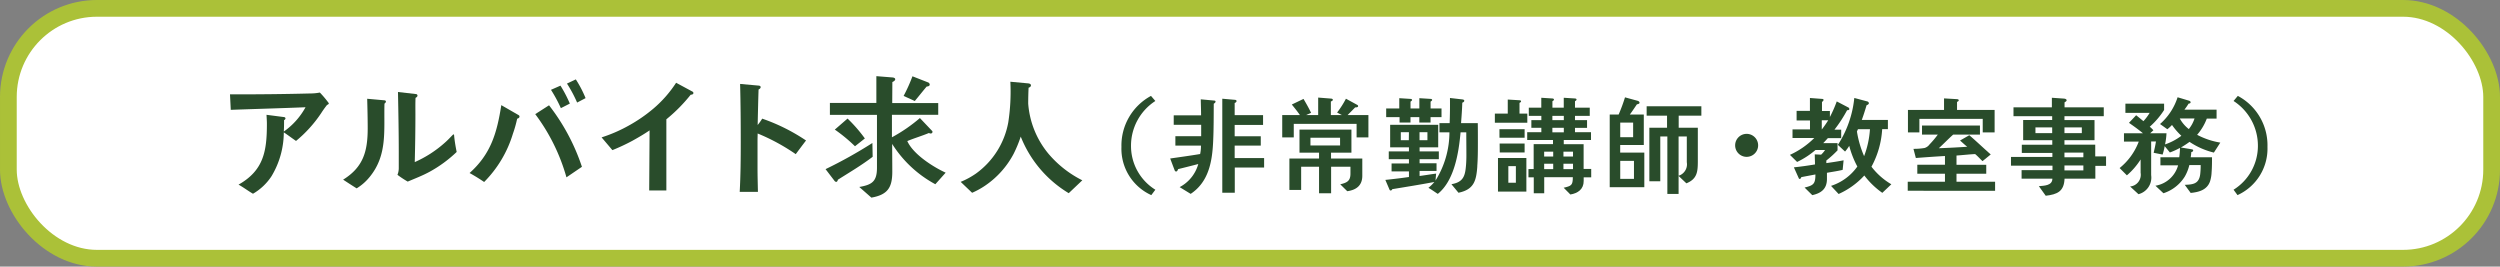 <?xml version="1.0" encoding="UTF-8"?>
<svg xmlns="http://www.w3.org/2000/svg" width="298.904" height="31.875" viewBox="0 0 298.904 31.875">
  <rect x="0" y="0" width="298.904" height="31.875" fill="#808080" stroke="none"/>
  <g transform="translate(-1372.703 -949.817)">
    <rect width="296.904" height="29.875" rx="10.594" transform="translate(1373.703 950.817)" fill="#fff"></rect>
    <rect width="296.904" height="29.875" rx="10.594" transform="translate(1373.703 950.817)" fill="none" stroke="#abc138" stroke-miterlimit="10" stroke-width="2"></rect>
    <path d="M251.629,53.356a11.8,11.8,0,0,0-.715,1,15.216,15.216,0,0,1-3,3.312c-.5-.342-.964-.7-1.462-1.027a10.234,10.234,0,0,1-1.476,5.256,6.592,6.592,0,0,1-2.208,2.084c-.591-.343-1.136-.763-1.727-1.089,3.032-1.71,3.39-4.058,3.39-7.276,0-.359-.03-.716-.046-1.073l2.036.264c.094,0,.233.046.233.171a.252.252,0,0,1-.17.2c0,.452,0,.917-.032,1.369a8.629,8.629,0,0,0,2.6-2.908c-2.97.124-5.955.2-8.94.311l-.093-1.851h.73c2.954,0,5.908-.031,8.847-.108a5.8,5.8,0,0,0,1.167-.11,12.106,12.106,0,0,1,1.072,1.276c0,.108-.108.171-.2.2" transform="translate(1160.182 909)" fill="#294c2b"></path>
    <path d="M258.49,53.2c-.093,3.2.4,6.173-1.819,8.831a6.029,6.029,0,0,1-1.508,1.307c-.5-.312-1.244-.793-1.617-1.042,2.441-1.508,2.938-3.437,2.938-6.158,0-1.15-.031-2.363-.061-3.513l2.067.186c.094.016.171.046.171.156a.328.328,0,0,1-.171.233m5.38,8.163c-.824.45-1.726.793-2.6,1.166a11.322,11.322,0,0,1-1.228-.809,2.138,2.138,0,0,0,.156-.761V59.047c0-2.4-.047-4.835-.094-7.23l2.161.248a.187.187,0,0,1,.171.188c0,.124-.139.216-.232.263-.031.669-.016,1.323-.016,1.991,0,1.881-.031,3.809-.078,5.691a13.691,13.691,0,0,0,3.592-2.317c.326-.28.622-.607.933-.917.031-.032.062-.079.109-.079.077,0,.077.156.077.187.063.653.171,1.275.3,1.913a15.311,15.311,0,0,1-3.25,2.379" transform="translate(1160.182 909)" fill="#294c2b"></path>
    <path d="M274.354,55.005a14.28,14.28,0,0,1-.514,1.819,13.868,13.868,0,0,1-3.435,5.753,20.375,20.375,0,0,0-1.742-1.073c2.565-2.285,3.281-4.836,3.794-8.116l2.084,1.2a.193.193,0,0,1,.092.171c0,.139-.155.217-.279.249m5.893,7.011a22.9,22.9,0,0,0-3.732-7.556l1.649-1.057a24.51,24.51,0,0,1,3.933,7.355Zm-.668-8.271a16.64,16.64,0,0,0-1.183-2.192l1.136-.5a15.546,15.546,0,0,1,1.119,2.146Zm1.943-.669a15.859,15.859,0,0,0-1.213-2.27l1.058-.5a13.411,13.411,0,0,1,1.166,2.24Z" transform="translate(1160.182 909)" fill="#294c2b"></path>
    <path d="M295.1,52.143a19.187,19.187,0,0,1-2.908,2.938v8.506h-2.052l.046-7.183c-.652.45-1.353.854-2.052,1.243a24.02,24.02,0,0,1-2.393,1.12l-1.292-1.524a17.576,17.576,0,0,0,3.25-1.414,18.04,18.04,0,0,0,2.938-2.022,14.093,14.093,0,0,0,2.721-3.095l1.96,1.058a.192.192,0,0,1,.108.171c0,.171-.218.2-.326.2" transform="translate(1160.182 909)" fill="#294c2b"></path>
    <path d="M307.663,59.249a23.963,23.963,0,0,0-4.556-2.472c0,.249-.015.5-.015.731v3.483c0,.917.031,1.85.047,2.768h-2.178c.109-1.99.125-3.981.125-5.971,0-2.317-.016-4.634-.078-6.935l2.239.2c.108.014.218.061.218.186s-.14.233-.249.279c-.047,1.416-.077,2.831-.109,4.246a6.229,6.229,0,0,0,.544-.762,22.575,22.575,0,0,1,5.241,2.612c-.42.544-.825,1.088-1.229,1.632" transform="translate(1160.182 909)" fill="#294c2b"></path>
    <path d="M312.7,62.3c-.016.094-.08.264-.2.264a.3.3,0,0,1-.216-.14l-1.058-1.384a54.558,54.558,0,0,0,5.6-3.125l.032,1.648c-1.321,1.011-2.752,1.851-4.151,2.737m11.644.544a13.843,13.843,0,0,1-5.161-4.82c0,1.1.015,2.223.015,3.328,0,1.912-.575,2.752-2.5,3.093l-1.447-1.274c1.539-.265,2.115-.669,2.115-2.3V54.554h-5.628V53.123H317.3v-3.2l1.944.155c.124.016.311.063.311.218s-.217.28-.342.327l-.016,2.519h5.5v1.4h-5.535v2.69a18.976,18.976,0,0,0,3.344-2.3l1.461,1.539a.178.178,0,0,1,.047.125.217.217,0,0,1-.2.186.662.662,0,0,1-.235-.062c-.854.357-1.725.606-2.58.964.7,1.57,3.063,3.079,4.587,3.778Zm-9.607-4.54a18.555,18.555,0,0,0-2.411-1.991l1.523-1.321a17.621,17.621,0,0,1,2.069,2.379Zm8.567-7.137c-.482.575-.934,1.15-1.416,1.726l-1.337-.607a18.788,18.788,0,0,0,1.057-2.348l1.866.731a.3.3,0,0,1,.2.249c0,.2-.217.233-.372.249" transform="translate(1160.182 909)" fill="#294c2b"></path>
    <path d="M340.3,63.914a13.815,13.815,0,0,1-5.737-6.764,15.46,15.46,0,0,1-.84,2.037,10.522,10.522,0,0,1-3.374,3.794,9.44,9.44,0,0,1-1.6.886l-1.368-1.306a9.375,9.375,0,0,0,1.851-1.01,9.67,9.67,0,0,0,3.841-6.111,24.155,24.155,0,0,0,.248-4.851l2.161.2c.125.016.3.077.3.233s-.156.248-.281.28c-.03.637-.046,1.259-.046,1.9a10.616,10.616,0,0,0,2.425,6,12.779,12.779,0,0,0,4.043,3.172Z" transform="translate(1160.182 909)" fill="#294c2b"></path>
    <path d="M350.172,64.146a6.079,6.079,0,0,1-3.569-5.77,6.732,6.732,0,0,1,3.532-6.093l.522.609a6.366,6.366,0,0,0-2.91,5.409,6.141,6.141,0,0,0,2.91,5.2Z" transform="translate(1160.182 909)" fill="#294c2b"></path>
    <path d="M357.64,53.215c-.011,1.518,0,3.022-.074,4.539-.112,2.4-.535,4.813-2.686,6.243l-1.319-.808a4.461,4.461,0,0,0,2.227-2.761c-.809.211-1.6.41-2.413.61-.025.1-.112.286-.237.286-.1,0-.161-.1-.186-.175l-.522-1.38c1.194-.174,2.388-.336,3.581-.535a4.51,4.51,0,0,0,.1-1.007h-3.06V57.1h3.084V55.74h-3.282V54.608h3.271c0-.634-.026-1.28-.038-1.915l1.629.149c.075.013.137.037.137.124,0,.113-.125.2-.212.249m2.513,7.636v3.01H358.66V52.619l1.543.136c.087.012.161.05.161.15s-.124.2-.224.223v1.455h3.395v1.169H360.14v1.356h3.121v1.119H360.14v1.492h3.52v1.132Z" transform="translate(1160.182 909)" fill="#294c2b"></path>
    <path d="M374.718,57.244V55.627h-7.512v1.617h-1.38V54.571h2.113c-.3-.436-.633-.846-.969-1.256l1.4-.672c.323.547.635,1.095.908,1.667l-.585.261h1.431V52.482l1.566.124c.087.012.187.05.187.149s-.15.161-.237.2v1.618h1.319l-.573-.3a10.944,10.944,0,0,0,1.058-1.654l1.368.747a.167.167,0,0,1,.087.136c0,.15-.236.161-.348.15-.3.31-.61.621-.908.92h2.487v2.673Zm-1.12,6.43-.834-.821c.772-.187,1.219-.373,1.219-1.269v-.833h-2.312v3.171h-1.443V60.751h-2.139v2.774h-1.406V59.769h3.545v-.7H367.89V56.312H374.1v2.761h-2.438v.7H375.4v2.064c0,1.157-.721,1.692-1.8,1.841m-.858-6.392H369.2v.92h3.544Z" transform="translate(1160.182 909)" fill="#294c2b"></path>
    <path d="M389.151,60.714c-.124,1.7-.386,2.761-2.251,3.147l-.845-1.021c1.467-.248,1.654-1.032,1.753-2.362.025-.349.038-.709.038-1.058,0-.932-.013-1.852-.013-2.785h-.684c-.212,2.4-.733,5.771-2.723,7.362-.373-.236-.734-.509-1.12-.721a5.244,5.244,0,0,0,.709-.7c-1.678.311-3.357.584-5.037.859a.207.207,0,0,1-.186.161.167.167,0,0,1-.137-.1l-.5-1.169c.945-.1,1.891-.211,2.823-.347v-.672H378.9v-.945h2.077v-.51h-2.413v-.933h2.413v-.485H378.73v-2.7h5.745v2.7H382.25v.485h2.3v.933h-2.3v.485h2.026v.92H382.25v.6c.658-.087,1.317-.2,1.976-.286l-.074.834a10.917,10.917,0,0,0,1.666-5.771h-1.193V55.54h1.219c.037-1.006.049-2,.037-3.008l1.5.173c.087.013.211.05.211.162s-.137.2-.237.224c-.024.82-.087,1.629-.148,2.449h2c.012.746.012,1.5.012,2.251,0,.97,0,1.952-.075,2.923m-5.584-5.894v.646h-1.343V54.82h-1.056v.646h-1.306V54.82h-1.6V53.787h1.566V52.556l1.368.087c.063,0,.162.05.162.124s-.125.162-.186.2v.821h1.056V52.556l1.381.087c.062,0,.149.05.149.124s-.124.162-.187.2v.821h1.307V54.82Zm-3.556,1.8v.958h.958l.012-.958Zm3.183,0h-.944v.958h.944Z" transform="translate(1160.182 909)" fill="#294c2b"></path>
    <path d="M391.249,55.491V54.4h1.542V52.718l1.43.087c.074,0,.162.037.162.124s-.113.162-.187.187V54.4h.933v1.094Zm.373,4.215h3.395v4.017h-3.395Zm.174-3.444h3.01v1.02H391.8Zm.037,2.785-.013-1.069h2.986v1.069Zm1.928,1.63h-.9v1.989h.9Zm8.108,1.343v.435c0,.983-.685,1.467-1.592,1.617l-.8-.809c.908-.211,1.094-.286,1.094-1.256h-3.42v1.915H395.9v-1.9h-.634v-.995h.622V58.053H398.2v-.5h-3.084v-.933h1.691V56.1h-1.194v-.92h1.194v-.51h-1.5v-.982H396.8V52.506l1.368.087c.062,0,.149.05.149.125,0,.1-.112.161-.186.2v.772h1.355V52.506l1.38.087c.063,0,.15.05.15.125,0,.1-.113.161-.187.2v.772h1.766v.982h-1.766v.51h1.442v.92h-1.442v.522h1.915v.933h-3.258v.5h2.375v2.959h.908V62.02Zm-3.644-3.072h-1.082v.585h1.082Zm0,1.443h-1.082v.646h1.082Zm1.268-5.721h-1.367v.51h1.367Zm0,1.43h-1.367v.535h1.367Zm1.1,2.848h-1.144v.585h1.144Zm0,1.443h-1.144v.646h1.144Z" transform="translate(1160.182 909)" fill="#294c2b"></path>
    <path d="M404.981,63.2V54.508h1.069a20.117,20.117,0,0,0,.759-2.052l1.5.41c.112.026.237.113.237.237s-.211.175-.311.186c-.286.411-.547.822-.846,1.219h1.667v3.644h-2.823v.908h2.885V63.2Zm2.8-7.722h-1.542v1.74h1.542Zm.1,4.576h-1.642v2.151h1.642Zm5.347-5.41v1.443h2.288V60.1c0,1.243-.075,2.114-1.368,2.635l-.932-.882v2.151h-1.343V57.132h-.846v5.36h-1.307v-6.4h2.115V54.645h-2.438V53.526h6.542v1.119Zm.97,2.487h-.982v4.7a1.435,1.435,0,0,0,.982-1.617Z" transform="translate(1160.182 909)" fill="#294c2b"></path>
    <path d="M421.352,59.57a1.374,1.374,0,0,1,0-2.748,1.374,1.374,0,1,1,0,2.748" transform="translate(1160.182 909)" fill="#294c2b"></path>
    <path d="M433.367,53.986a16.073,16.073,0,0,1-1.518,2.338h.809v1.007h-1.592c-.186.2-.361.4-.559.6h1.715v.858a12.421,12.421,0,0,1-1.342,1.219v.311c.683-.1,1.38-.2,2.064-.336l-.112,1.144c-.622.15-1.256.237-1.878.349v.733c0,1.182-.672,1.7-1.753,1.94l-.921-.907c1.069-.262,1.294-.436,1.294-1.568-.56.112-1.132.212-1.691.323-.013.076-.087.212-.175.212s-.111-.049-.137-.112L427,60.825c.845-.086,1.69-.21,2.524-.347,0-.4-.025-.809-.025-1.206l.759.037a3,3,0,0,0,.472-.56h-1.144a9.817,9.817,0,0,1-2.2,1.43l-.858-.846a9.971,9.971,0,0,0,2.909-2.014h-2.6V56.286h2.089V55.217h-1.6V54.074h1.592V52.532l1.479.111c.075,0,.15.037.15.124a.288.288,0,0,1-.187.224v1.094h.946v.722a14.8,14.8,0,0,0,.82-1.865l1.355.709a.228.228,0,0,1,.15.2c0,.137-.174.149-.261.137m-3.035,1.207V56.3a12.035,12.035,0,0,0,.771-1.106Zm7.238,8.679a9.685,9.685,0,0,1-2.151-2.076,9.332,9.332,0,0,1-3.072,2.213l-.908-.97a6.183,6.183,0,0,0,3.146-2.313,11.1,11.1,0,0,1-.97-2.475,5.263,5.263,0,0,1-.5.685l-.858-.8a12.638,12.638,0,0,0,1.964-5.608l1.58.421a.243.243,0,0,1,.162.212c0,.113-.187.211-.274.237-.174.584-.36,1.181-.572,1.753h3.121v1.107h-.684a10.668,10.668,0,0,1-1.281,4.489,8.2,8.2,0,0,0,2.376,2.1Zm-2.91-7.61-.124.273a12.142,12.142,0,0,0,.857,2.948,10.956,10.956,0,0,0,.7-3.221Z" transform="translate(1160.182 909)" fill="#294c2b"></path>
    <path d="M440.613,63.625V62.543h4.452v-.958h-3.307v-1.07h3.307V59.47c-1.156.063-2.325.15-3.482.237l-.286-1.094a7.609,7.609,0,0,0,1.318-.1,1.126,1.126,0,0,0,.6-.423,11.3,11.3,0,0,0,.995-1.181h-1.89V55.827h6.927v1.082h-3.2c-.585.522-1.132,1.094-1.716,1.629,1.131-.037,2.263-.1,3.394-.174-.3-.237-.572-.5-.858-.746l1.107-.635c.871.746,1.7,1.543,2.562,2.3l-.982.8c-.3-.274-.56-.584-.883-.846-.746.038-1.481.125-2.227.175v1.106H450v1.07h-3.557v.958h4.614v1.082Zm8.966-6.977V55.031h-7.573v1.617h-1.368V53.961h4.315v-1.38l1.505.088c.112.011.249.011.249.148,0,.1-.125.149-.2.186v.958H451v2.687Z" transform="translate(1160.182 909)" fill="#294c2b"></path>
    <path d="M463.044,60.652v1.529h-3.682c-.061,1.53-.87,1.878-2.251,2.04l-.82-1.144c.609-.062,1.616-.05,1.616-.9h-3.681v-1.02h3.694v-.534h-4.962V59.582h4.949V59.1h-3.656v-.982h3.644V57.58h-3.482V55.167h3.47v-.46h-4.626V53.651h4.589V52.506l1.455.1c.124.012.31.05.31.211,0,.1-.174.2-.249.236v.6h4.689v1.056h-4.7v.46h3.594V57.58H459.35v.535h3.681v1.4h1.293v1.132Zm-5.161-4.6h-2v.685h2Zm3.544,0h-2.076v.685h2.076Zm.186,3.01H459.35v.56h2.263Zm0,1.542H459.35v.585h2.263Z" transform="translate(1160.182 909)" fill="#294c2b"></path>
    <path d="M477.216,59.06a8.973,8.973,0,0,1-2.91-1.281,11.119,11.119,0,0,1-1.032.672l1.342.223a.147.147,0,0,1,.125.137c0,.112-.136.175-.223.187a5.464,5.464,0,0,1-.075.622h2.549c0,.6,0,1.194-.049,1.791a4.078,4.078,0,0,1-.187,1.093c-.361,1.033-1.344,1.282-2.313,1.381l-.709-.969c.97-.038,1.678-.1,1.841-1.219a8.843,8.843,0,0,0,.062-1.145h-1.355a5.107,5.107,0,0,1-.548,1.381,4.721,4.721,0,0,1-2.549,1.989l-.958-.9a3.372,3.372,0,0,0,2.711-2.438h-2.114V59.62h2.251a8.435,8.435,0,0,0,.087-1.119,8.6,8.6,0,0,1-1.207.546l-.621-.757a7.1,7.1,0,0,1-.249,1.006l-1.069-.211c.1-.448.211-.9.273-1.356h-.572v4.029a2.048,2.048,0,0,1-1.517,2.277l-1-.921a1.406,1.406,0,0,0,1.256-1.641V59.881a8.319,8.319,0,0,1-1.641,1.9l-.87-.871a7.426,7.426,0,0,0,2.288-3.159h-1.767V56.747h2.264c-.535-.448-1.095-.845-1.666-1.244l.857-.908c.3.237.585.473.871.709a5.737,5.737,0,0,0,.746-.994h-2.9v-1.1h4.626v.759a9.389,9.389,0,0,1-1.716,2,3.546,3.546,0,0,1,.435.423l-.385.36h1.952a8,8,0,0,1-.174,1.331,6.848,6.848,0,0,0,1.952-1.032,7.972,7.972,0,0,1-1.119-1.294,4.475,4.475,0,0,1-.559.511l-.872-.622a7.158,7.158,0,0,0,2.1-3.2l1.368.41c.087.025.187.087.187.186,0,.125-.137.162-.237.162a7.5,7.5,0,0,1-.5.722h3.843v1.069h-1.169a6.36,6.36,0,0,1-1.157,1.94,9.008,9.008,0,0,0,2.773.932Zm-4.079-4.079a4.09,4.09,0,0,0,1.082,1.269,3.932,3.932,0,0,0,.684-1.269Z" transform="translate(1160.182 909)" fill="#294c2b"></path>
    <path d="M480.042,64.146l-.473-.646a6.17,6.17,0,0,0,2.911-5.2,6.367,6.367,0,0,0-2.911-5.409l.51-.609a6.684,6.684,0,0,1,3.544,6.093,6.107,6.107,0,0,1-3.581,5.77" transform="translate(1160.182 909)" fill="#294c2b"></path>
  </g>
</svg>
